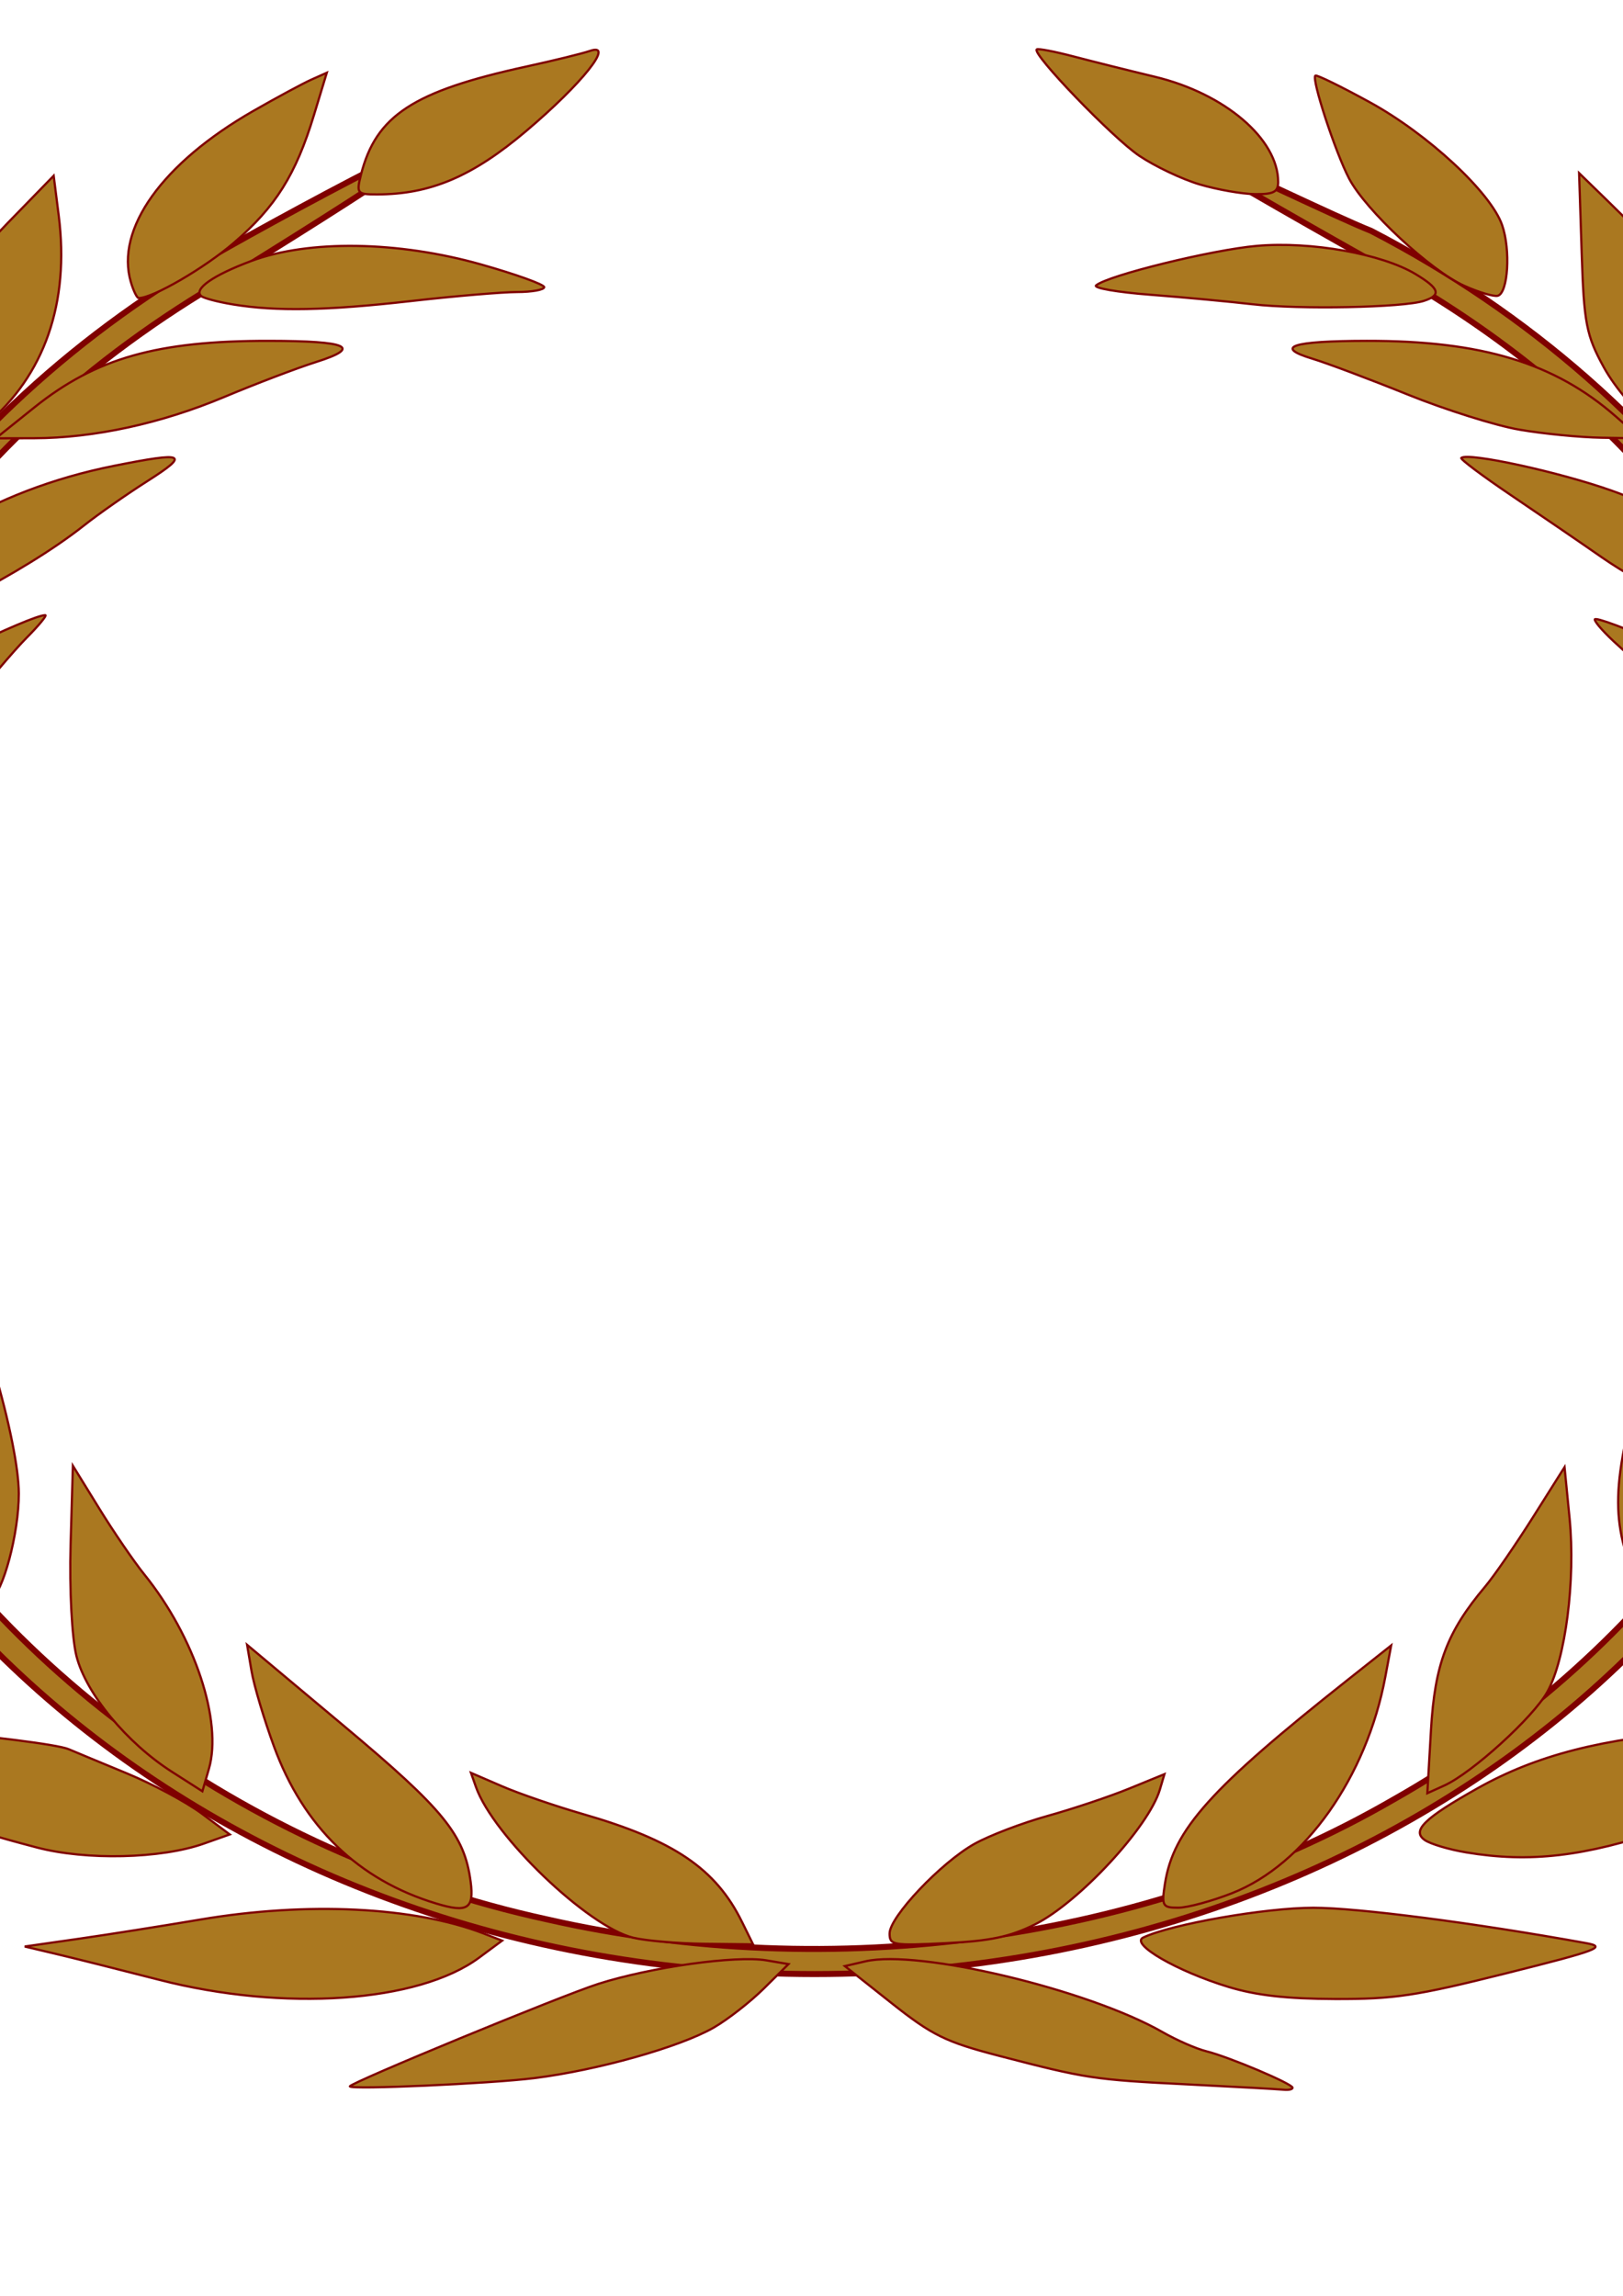 <?xml version="1.0"?><svg width="744.094" height="1052.36" xmlns="http://www.w3.org/2000/svg">
 <title>olive branch</title>
 <g>
  <title>Layer 1</title>
  <g display="inline" id="layer3"/>
  <g id="g22249">
   <path d="m104.979,113.067c-137.505,76.534 -228.71,209.964 -228.71,361.799c0,237.377 222.73,430.008 497.196,430.008c274.464,0 497.248,-192.632 497.248,-430.008c0,-156.696 -97.133,-293.859 -242.074,-369.033c-33.156,-13.214 -182.272,-88.884 0,13.651c46.269,24.851 87.845,56.195 121.799,92.872c84.207,88.871 121.268,209.006 102.07,322.711c-18.613,117.587 -99.705,225.486 -214.083,290.085c-112.413,64.92 -257.104,84.36 -387.656,54.649c-139.32,-30.326 -258.811,-118.89 -318.099,-231.886c-63.586,-118.094 -55.978,-262.409 17.257,-375.859c36.785,-58.538 91.001,-108.126 155.051,-145.019c181.032,-112.066 46.427,-40.116 0,-13.971l0,0z" stroke-width="2.748" stroke-miterlimit="4" stroke-linejoin="round" stroke-linecap="round" stroke-dashoffset="0" stroke="#7f0000" fill="#aa7820" id="path18706"/>
   <path d="m160.422,956.344c0.003,-1.584 96.529,-41.394 113.817,-46.943c23.861,-7.659 63.19,-13.169 77.13,-10.806l10.132,1.716l-11.315,11.199c-6.222,6.158 -16.561,14.219 -22.976,17.912c-15.477,8.909 -53.344,19.564 -82.333,23.167c-20.421,2.537 -84.46,5.385 -84.455,3.756zm384.339,-0.873c-43.342,-2.165 -46.639,-2.664 -87.045,-13.189c-24.174,-6.297 -30.357,-9.34 -49.018,-24.13l-21.356,-16.923l9.429,-2.184c24.259,-5.619 102.112,12.915 136.209,32.424c6.479,3.708 15.492,7.659 20.028,8.78c10.339,2.556 39.589,14.92 39.589,16.734c0,0.743 -1.856,1.152 -4.124,0.907c-2.268,-0.243 -21.938,-1.331 -43.712,-2.419zm-471.762,-47.952c-18.145,-4.663 -39.448,-10.007 -47.338,-11.874l-14.345,-3.396l24.243,-3.47c13.334,-1.908 38.632,-5.906 56.22,-8.882c49.04,-8.298 98.161,-5.888 129.935,6.378l8.495,3.278l-10.606,7.847c-27.784,20.55 -89.453,24.807 -146.603,10.12zm490.136,3.23c-23.598,-7.189 -45.155,-19.702 -38.984,-22.628c12.892,-6.112 55.911,-13.634 77.974,-13.634c20.343,0 73.917,6.942 125.028,16.203c9.634,1.745 5.565,3.284 -36.607,13.841c-41.387,10.362 -51.41,11.866 -78.472,11.778c-22.214,-0.073 -36.109,-1.651 -48.938,-5.56zm-272.871,-22.543c-20.826,-5.112 -64.16,-46.667 -72.06,-69.102l-2.279,-6.47l14.249,6.157c7.837,3.388 24.512,9.116 37.055,12.731c41.72,12.021 60.908,25.019 72.934,49.403l5.095,10.33l-22.312,-0.251c-12.272,-0.139 -26.978,-1.397 -32.681,-2.798zm117.587,-1.93c0,-7.617 23.52,-32.46 38.893,-41.078c6.785,-3.804 21.845,-9.56 33.469,-12.793c11.624,-3.233 28.449,-8.868 37.389,-12.521l16.256,-6.644l-2.102,7.093c-5.077,17.137 -37.241,51.838 -57.26,61.777c-11.496,5.708 -20.451,7.598 -40.693,8.591c-24.409,1.197 -25.952,0.935 -25.952,-4.424zm-207.841,-13.726c-35.654,-10.773 -60.883,-35.167 -74.356,-71.895c-4.559,-12.426 -9.207,-28.017 -10.329,-34.647l-2.044,-12.055l44.433,37.21c45.851,38.396 55.202,49.886 58.056,71.334c1.658,12.47 -1.37,14.401 -15.759,10.054zm334.097,-9.196c3.9,-24.626 20.821,-43.492 83.57,-93.173l20.132,-15.939l-2.678,14.356c-8.583,45.998 -36.932,86.055 -70.188,99.173c-9.287,3.664 -20.419,6.673 -24.741,6.688c-7.261,0.025 -7.725,-0.818 -6.096,-11.106zm-517.194,-16.483c-37.977,-9.984 -47.811,-14.123 -84.169,-35.42c-20.131,-11.792 -36.151,-21.716 -35.599,-22.05c4.985,-3.028 123.947,7.955 134.367,12.407c2.859,1.22 14.846,6.201 26.64,11.068c11.793,4.866 27.237,13.158 34.318,18.425l12.873,9.576l-11.842,4.191c-19.679,6.967 -53.881,7.771 -76.588,1.802zm655.333,2.25c-7.905,-1.316 -16.478,-3.875 -19.053,-5.685c-6.073,-4.269 -0.299,-9.929 24.161,-23.683c27.063,-15.22 57.621,-23.051 102.288,-26.218c57.51,-4.077 73.138,-4.54 71.365,-2.115c-3.788,5.177 -71.733,41.689 -87.592,47.072c-36.986,12.55 -62.073,15.475 -91.168,10.629zm-593.434,-36.967c-20.72,-13.246 -39.348,-35.805 -43.742,-52.977c-2.1,-8.208 -3.29,-30.633 -2.704,-50.987l1.044,-36.333l12.056,19.565c6.63,10.76 15.942,24.377 20.693,30.261c23.072,28.577 35.945,67.303 29.62,89.111l-2.987,10.297l-13.98,-8.937zm577.247,-19.117c1.746,-30.142 7.361,-45.017 24.822,-65.755c4.102,-4.872 13.973,-19.188 21.937,-31.814l14.478,-22.957l2.309,23.495c2.779,28.254 -1.866,64.497 -10.188,79.502c-6.499,11.718 -34.51,37.173 -47.275,42.96l-7.759,3.518l1.677,-28.95zm-702.26,-34.455c-11.126,-2.084 -25.219,-5.977 -31.319,-8.648c-19.907,-8.721 -53.837,-33.612 -68.745,-50.431c-8.028,-9.057 -19.054,-20.554 -24.502,-25.55c-11.175,-10.246 -10.516,-10.724 6.992,-5.061c6.841,2.213 20.781,5.413 30.978,7.111c21.298,3.546 58.187,17.829 78.942,30.567c15.774,9.681 40.332,32.909 47.899,45.306c4.502,7.374 4.424,8.022 -0.963,8.058c-3.222,0.021 -8.827,0.578 -12.456,1.238c-3.629,0.66 -15.701,-0.505 -26.826,-2.59zm809.523,2.131c-4.99,-0.653 -9.073,-1.824 -9.073,-2.601c0,-5.553 20.177,-28.439 35.897,-40.717c21.704,-16.952 66.238,-36.846 92.928,-41.512c9.891,-1.73 24.49,-4.956 32.443,-7.171c17.136,-4.773 20.841,-3.374 8.785,3.318c-4.766,2.647 -13.776,11.236 -20.021,19.089c-19.299,24.268 -29.84,32.589 -70.375,55.557c-15.278,8.657 -53.55,16.269 -70.585,14.038zm-781.912,-37.13c-8.555,-8.466 -12.645,-16.332 -16.772,-32.24c-3.001,-11.572 -5.457,-25.898 -5.457,-31.834c0,-15.542 12.042,-62.865 19.486,-76.574c6.264,-11.535 6.353,-11.579 6.642,-3.308c0.159,4.611 5.462,25.992 11.782,47.512c7.198,24.513 11.506,45.986 11.533,57.487c0.042,18.161 -7.286,45.647 -12.962,48.619c-1.615,0.846 -8.028,-3.502 -14.252,-9.661zm769.984,3.345c-13.362,-28.601 -12.853,-47.3 2.719,-99.79c5.472,-18.446 9.967,-36.923 9.991,-41.059c0.138,-24.438 14.614,3.17 23.19,44.223c8.242,39.46 -2.44,85.437 -22.817,98.2l-9.552,5.984l-3.531,-7.558zm-857.733,-78.966c-23.651,-7.115 -47.336,-22.877 -61.461,-40.9c-6.371,-8.129 -20.433,-29.915 -31.248,-48.413l-19.664,-33.632l15.543,7.571c8.549,4.164 24.22,12.677 34.825,18.919c10.605,6.243 24.489,14.027 30.852,17.299c23.886,12.283 50.984,48.096 55.833,73.79c2.449,12.977 1.386,13.207 -24.681,5.366zm936.467,1.445c0,-2.356 4.662,-14.522 10.357,-27.038c11.661,-25.614 27.09,-41.75 55.237,-57.763c25.733,-14.64 67.703,-36.668 69.884,-36.677c3.481,-0.016 -39.753,71.177 -51.196,84.305c-13.392,15.362 -35.53,28.942 -59.058,36.228c-20.494,6.345 -25.224,6.523 -25.224,0.944zm-913.515,-36.16c-8.878,-20.104 -8.987,-45.526 -0.296,-69.362c7.068,-19.386 49.425,-77.566 49.267,-67.67c-0.521,32.53 -7.114,97.761 -10.909,107.934c-6.476,17.358 -16.45,33.505 -24.515,39.684c-6.524,4.998 -6.739,4.831 -13.548,-10.585zm902.739,10.397c-7.965,-7.494 -20.906,-31.296 -25.195,-46.348c-3.372,-11.828 -10.937,-102.633 -8.719,-104.634c2.469,-2.225 42.243,53.546 48.382,67.84c10.162,23.666 10.064,56.533 -0.224,74.757c-4.122,7.302 -7.842,13.276 -8.269,13.276c-0.427,0 -3.114,-2.2 -5.975,-4.891zm-963.086,-100.21c-30.166,-16.831 -47.199,-45.271 -56.904,-95.015c-2.73,-13.991 -6.027,-27.826 -7.327,-30.744c-1.814,-4.073 0.406,-3.356 9.539,3.076c6.547,4.612 15.532,10.514 19.967,13.115c13.884,8.143 49.27,52.763 55.737,70.282c7.31,19.802 8.23,49.36 1.536,49.36c-2.469,0 -12.616,-4.534 -22.548,-10.075zm1011.259,-10.728c2.444,-24.491 10.062,-42.911 25.576,-61.834c11.604,-14.154 61.344,-57.107 66.13,-57.107c1.483,0 1.23,3.262 -0.56,7.25c-1.79,3.986 -5.339,18.137 -7.887,31.442c-8.96,46.779 -27.827,76.781 -57.83,91.951c-26.718,13.511 -27.891,12.971 -25.43,-11.701zm-976.055,-13.712c-1.498,-10.16 -0.49,-20.683 3.146,-32.84c9.112,-30.463 19.222,-44.319 51.323,-70.347c16.355,-13.261 29.738,-23.469 29.738,-22.685c0,0.784 -2.374,7.951 -5.276,15.925c-16.06,44.142 -26.1,68.348 -32.03,77.216c-9.111,13.625 -39.31,47.681 -42.28,47.681c-1.328,0 -3.407,-6.728 -4.62,-14.951zm949.343,1.447c-26.759,-26.885 -41.157,-54.233 -64.993,-123.445l-2.407,-6.987l8.188,6.987c4.504,3.842 19.355,16.188 33.005,27.432c21.145,17.422 26.137,23.416 33.742,40.526c9.489,21.35 13.978,52.185 9.151,62.867c-2.819,6.24 -3.368,5.997 -16.684,-7.38zm-972.648,-92.397c-26.331,-13.603 -36.847,-43.74 -32.702,-93.728c1.411,-17.022 2.603,-34.937 2.648,-39.811c0.079,-8.615 0.395,-8.42 11.338,6.987c6.191,8.717 13.312,17.779 15.824,20.137c6.785,6.368 19.81,32.764 24.564,49.782c4.179,14.958 3.145,30.669 -3.364,51.149c-3.934,12.377 -4.587,12.573 -18.307,5.484zm997.568,-1.004c-2.678,-3.993 -4.225,-16.996 -4.24,-35.634c-0.022,-27.494 0.649,-30.493 10.648,-47.514c5.87,-9.991 17.157,-26.642 25.084,-37.001l14.41,-18.834l2.829,27.219c4.974,47.857 1.419,74.531 -12.861,96.531c-5.855,9.02 -23.099,21.522 -29.686,21.522c-1.082,0 -3.865,-2.829 -6.184,-6.289zm-965.934,-17.627c0,-23.631 16.387,-49.533 44.686,-70.636c11.915,-8.886 69.756,-36.806 76.249,-36.806c0.973,0 -2.912,4.715 -8.634,10.481c-5.721,5.764 -19.327,21.799 -30.234,35.634c-21.847,27.71 -43.42,47.884 -64.517,60.337c-16.804,9.917 -17.55,9.959 -17.55,0.991zm935.219,-0.207c-19.558,-10.949 -47.451,-34.576 -54.566,-46.218c-9.728,-15.918 -26.382,-36.296 -38.382,-46.962c-6.001,-5.336 -10.912,-10.764 -10.912,-12.062c0,-1.299 14.943,4.26 33.207,12.352c26.036,11.535 37.771,18.809 54.327,33.678c21.048,18.903 25.767,27.142 32.913,57.484c2.591,10.999 0.382,11.228 -16.588,1.728zm-930.882,-93.796c-21.363,-30.676 -20.537,-50.611 4.72,-113.82l9.399,-23.522l11.152,28.662c8.789,22.585 11.144,33.203 11.114,50.074c-0.043,23.492 -8.968,47.96 -22.277,61.067l-7.352,7.241l-6.757,-9.701zm930.368,5.713c-1.976,-2.08 -7.851,-10.698 -13.057,-19.153c-8.8,-14.296 -9.448,-17.525 -9.252,-46.116c0.189,-27.437 1.308,-33.148 10.414,-53.102c6.164,-13.508 10.963,-20.7 12.125,-18.167c14.453,31.506 28.257,74.011 28.328,87.236c0.065,11.808 -10.699,38.157 -19.239,47.091c-4.687,4.905 -6.378,5.306 -9.32,2.211zm-896.506,-17.056c11.362,-30.354 58.311,-59.365 114.113,-70.509c32.799,-6.551 35.11,-5.536 15.625,6.868c-9.61,6.117 -22.748,15.305 -29.198,20.416c-27.619,21.893 -81.513,49.416 -96.897,49.486c-4.72,0.021 -5.495,-1.311 -3.642,-6.261zm861.112,4.279c-11.742,-2.544 -46.452,-20.168 -64.653,-32.829c-9.981,-6.942 -28.824,-19.831 -41.878,-28.641c-13.053,-8.812 -23.23,-16.45 -22.612,-16.973c3.114,-2.637 44.715,6.401 68.84,14.958c30.936,10.97 56.301,28.917 67.756,47.939c10.465,17.378 9.574,19.236 -7.452,15.546zm-832.685,-90.92c-4.992,-19.489 -2.064,-42.937 7.366,-58.963c4.66,-7.922 18.002,-24.192 29.648,-36.154l21.175,-21.751l2.306,18.241c5.058,40.013 -6.521,73.286 -33.352,95.832c-9.602,8.069 -18.953,14.672 -20.781,14.672c-1.826,0 -4.688,-5.344 -6.362,-11.877l0,0zm793.566,-0.452c-9.255,-7.232 -19.392,-18.981 -24.689,-28.618c-8.042,-14.628 -9.111,-20.171 -10.161,-52.682l-1.172,-36.333l12.667,12.322c36.72,35.72 46.706,51.138 49.448,76.347c1.826,16.775 -2.958,41.328 -8.042,41.264c-1.292,-0.016 -9.413,-5.551 -18.05,-12.3zm-744.25,-10.219c28.187,-22.594 56.412,-30.589 107.731,-30.512c36.273,0.055 42.71,2.961 21.464,9.693c-8.719,2.762 -27.729,10.001 -42.245,16.085c-28.919,12.121 -59.608,18.774 -86.95,18.849l-17.669,0.049l17.669,-14.164zm680.776,10.191c-10.885,-1.883 -33.896,-9.126 -51.135,-16.093c-17.237,-6.968 -36.893,-14.356 -43.679,-16.418c-17.775,-5.399 -9.446,-8.142 24.883,-8.193c52.742,-0.077 86.181,10.079 114.29,34.713l11.37,9.963l-17.967,-0.275c-9.883,-0.151 -26.876,-1.815 -37.763,-3.698zm-589.739,-57.402c-6.825,-1.122 -13.346,-2.833 -14.491,-3.804c-3.742,-3.17 5.331,-9.548 22.88,-16.086c26.348,-9.815 67.346,-9.2 105.465,1.583c15.876,4.492 28.866,9.165 28.866,10.385c0,1.22 -5.566,2.229 -12.371,2.242c-6.805,0.012 -28.702,1.875 -48.661,4.137c-38.729,4.391 -61.706,4.825 -81.687,1.543zm467.675,-0.058c-10.885,-1.253 -32.113,-3.227 -47.172,-4.386c-15.057,-1.157 -26.192,-3.089 -24.742,-4.29c5.571,-4.618 53.275,-16.336 73.732,-18.111c24.762,-2.15 57.319,3.652 72.754,12.963c10.997,6.633 11.913,9.607 3.78,12.255c-9.431,3.069 -57.048,4.024 -78.352,1.569zm-514.441,-10.132c-7.223,-24.38 14.406,-54.616 56.183,-78.534c10.718,-6.136 22.67,-12.579 26.563,-14.318l7.075,-3.16l-5.883,19.376c-8.277,27.263 -17.577,42.104 -36.697,58.559c-13.538,11.651 -37.138,25.358 -43.663,25.358c-0.782,0 -2.394,-3.277 -3.579,-7.281zm611.427,1.706c-15.504,-6.932 -45.293,-34.639 -52.933,-49.232c-6.31,-12.056 -17.318,-45.665 -15.449,-47.171c0.598,-0.482 11.852,5.027 25.008,12.242c26.617,14.599 55.302,41.206 60.579,56.188c4.014,11.395 2.771,31.363 -2.022,32.503c-1.815,0.431 -8.648,-1.607 -15.183,-4.53zm-505.93,-51.021c6.88,-27.068 23.911,-38.204 75.743,-49.526c12.702,-2.774 25.841,-5.999 29.2,-7.164c11.583,-4.018 -3.438,14.872 -29.137,36.644c-24.689,20.915 -44.019,29.13 -68.554,29.13c-9.061,0 -9.439,-0.475 -7.251,-9.084zm384.427,4.481c-8.042,-2.384 -20.491,-8.298 -27.664,-13.143c-12.237,-8.261 -49.3,-46.738 -46.945,-48.734c0.593,-0.502 8.294,0.98 17.112,3.295c8.819,2.314 25.476,6.473 37.014,9.241c32.13,7.708 56.548,28.549 56.548,48.263c0,4.573 -2.092,5.654 -10.723,5.546c-5.897,-0.073 -17.302,-2.084 -25.343,-4.468z" stroke-width="1.015" stroke="#7f0000" fill="#aa7820" id="path17799"/>
  </g>
 </g>
</svg>